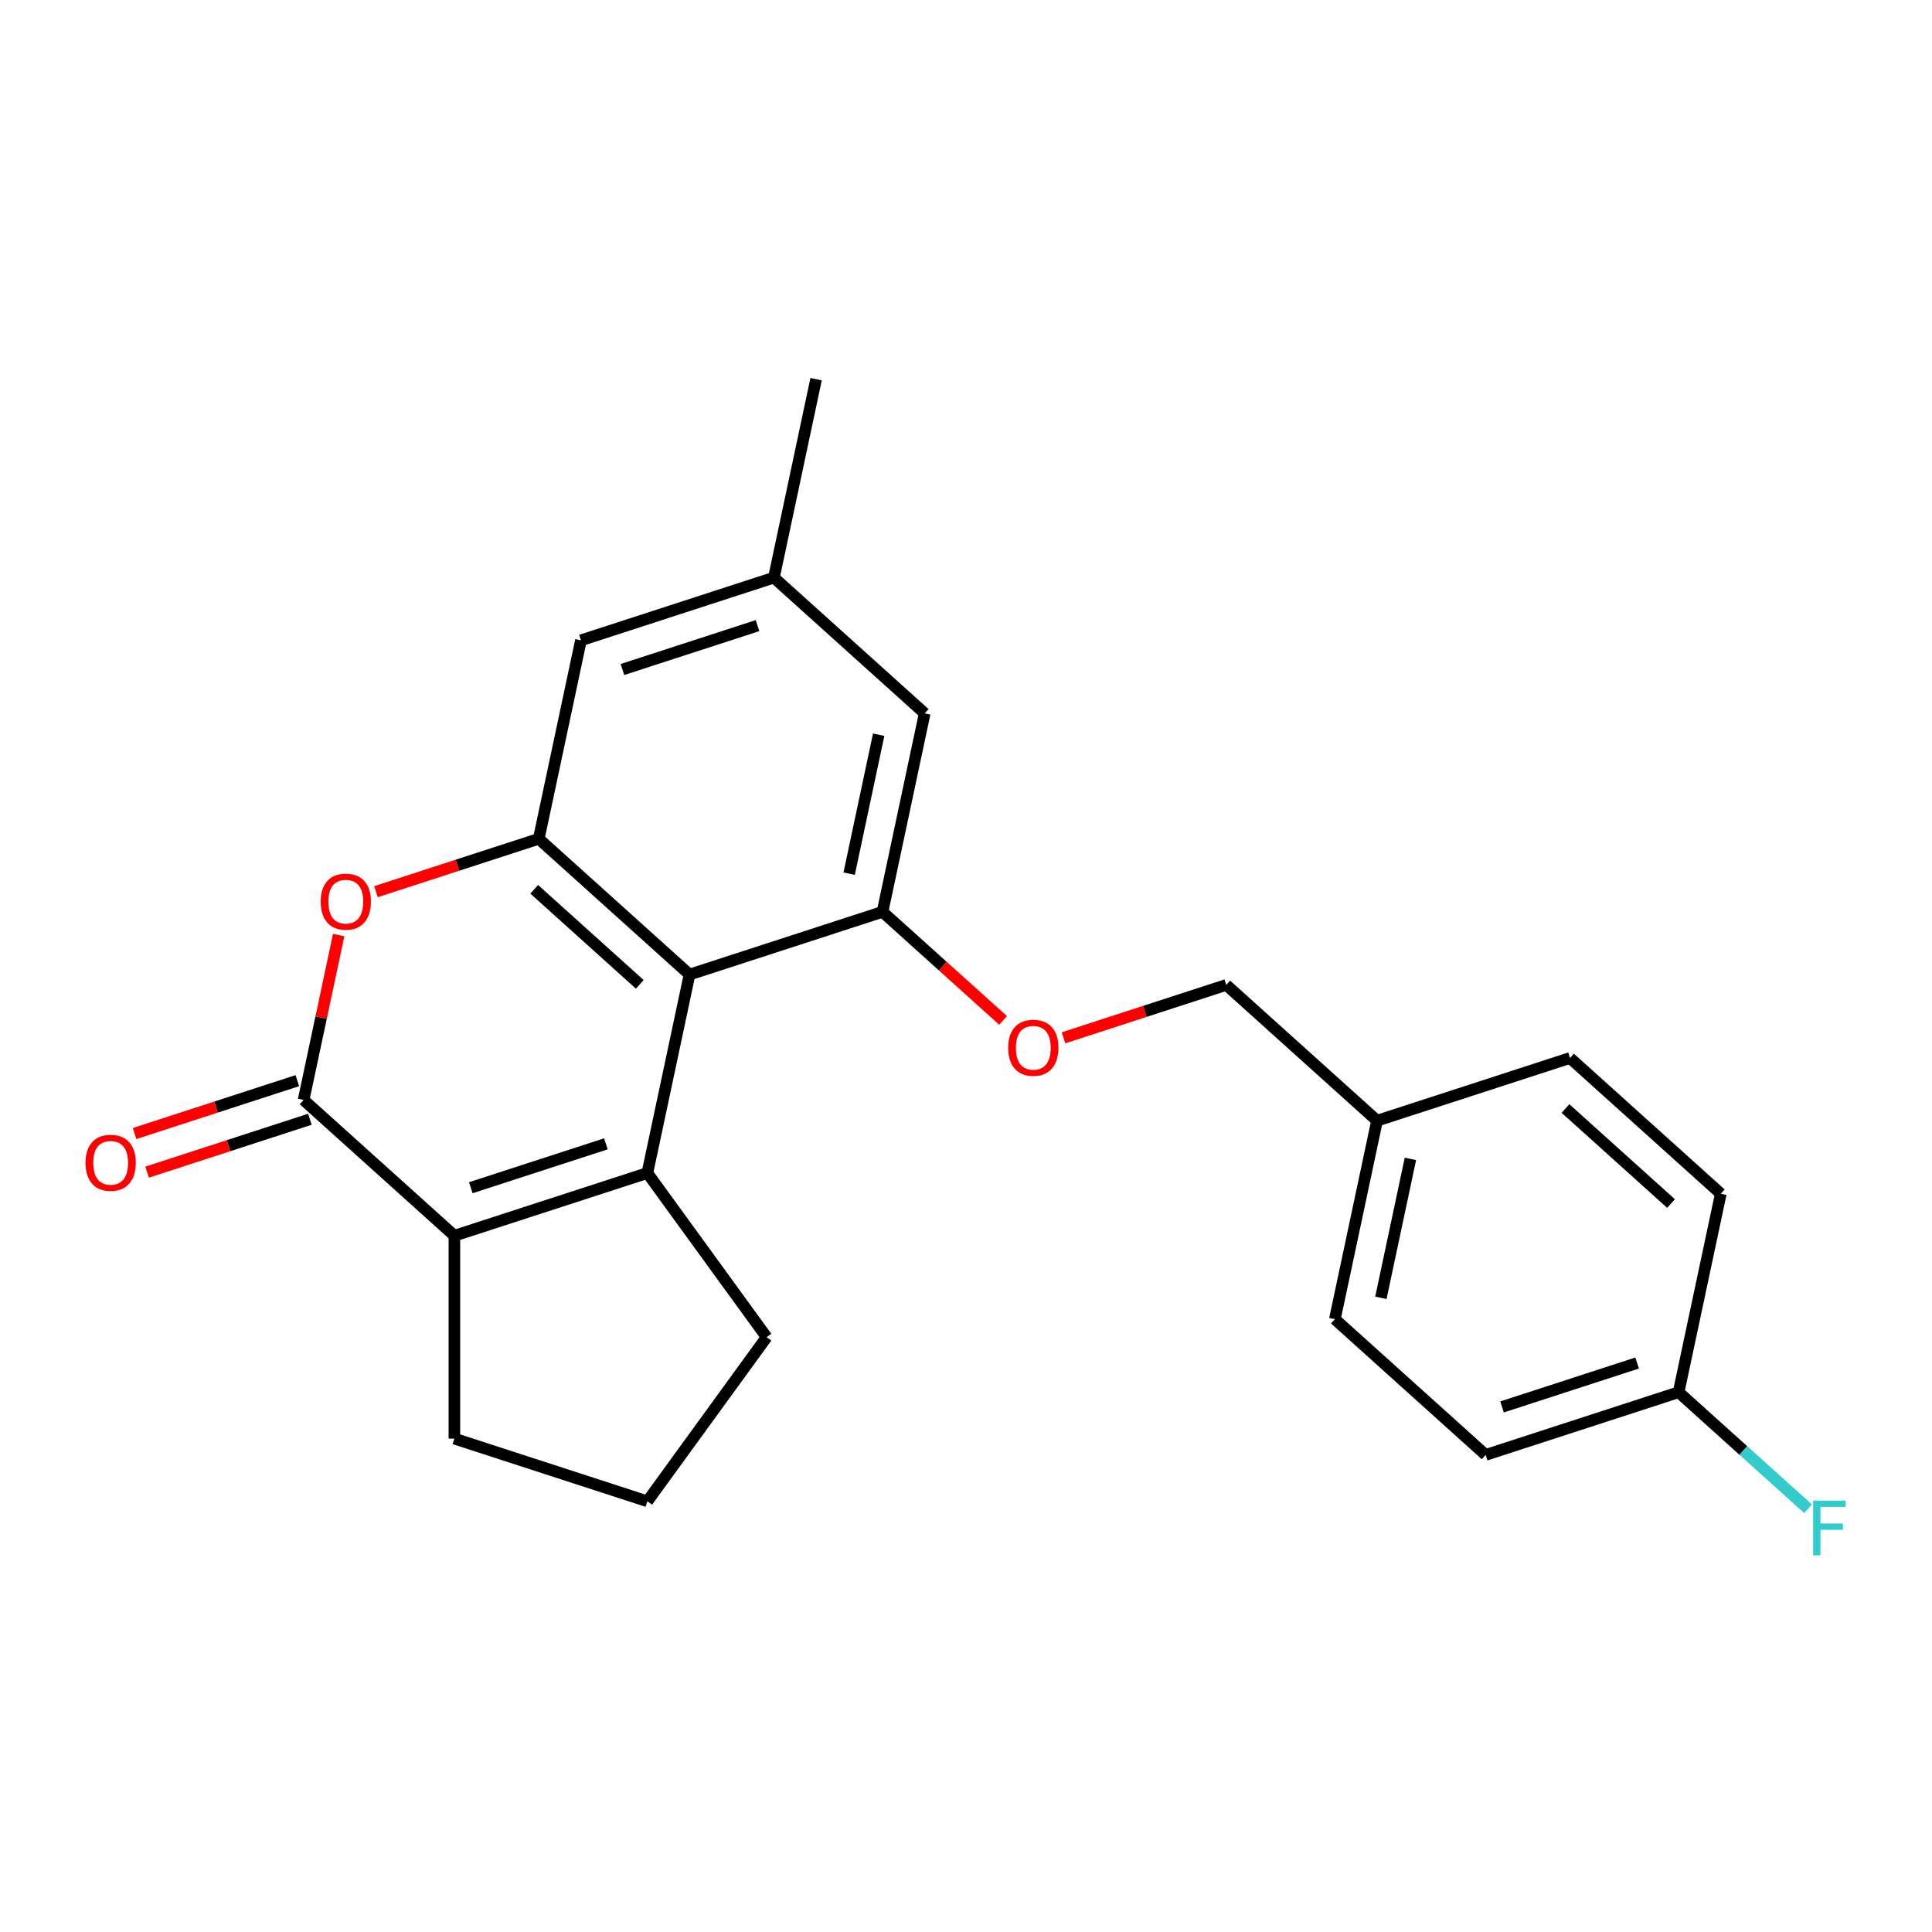 <?xml version='1.0' encoding='iso-8859-1'?>
<svg version='1.1' baseProfile='full'
              xmlns='http://www.w3.org/2000/svg'
                      xmlns:rdkit='http://www.rdkit.org/xml'
                      xmlns:xlink='http://www.w3.org/1999/xlink'
                  xml:space='preserve'
width='1000px' height='1000px' viewBox='0 0 1000 1000'>
<!-- END OF HEADER -->
<rect style='opacity:1.0;fill:#FFFFFF;stroke:none' width='1000' height='1000' x='0' y='0'> </rect>
<path class='bond-0' d='M 335.073,607.152 L 356.908,504.427' style='fill:none;fill-rule:evenodd;stroke:#000000;stroke-width:6px;stroke-linecap:butt;stroke-linejoin:miter;stroke-opacity:1' />
<path class='bond-1' d='M 335.073,607.152 L 235.193,639.605' style='fill:none;fill-rule:evenodd;stroke:#000000;stroke-width:6px;stroke-linecap:butt;stroke-linejoin:miter;stroke-opacity:1' />
<path class='bond-1' d='M 313.6,592.044 L 243.684,614.761' style='fill:none;fill-rule:evenodd;stroke:#000000;stroke-width:6px;stroke-linecap:butt;stroke-linejoin:miter;stroke-opacity:1' />
<path class='bond-11' d='M 335.073,607.152 L 396.802,692.115' style='fill:none;fill-rule:evenodd;stroke:#000000;stroke-width:6px;stroke-linecap:butt;stroke-linejoin:miter;stroke-opacity:1' />
<path class='bond-3' d='M 356.908,504.427 L 278.863,434.155' style='fill:none;fill-rule:evenodd;stroke:#000000;stroke-width:6px;stroke-linecap:butt;stroke-linejoin:miter;stroke-opacity:1' />
<path class='bond-3' d='M 331.147,509.495 L 276.515,460.305' style='fill:none;fill-rule:evenodd;stroke:#000000;stroke-width:6px;stroke-linecap:butt;stroke-linejoin:miter;stroke-opacity:1' />
<path class='bond-5' d='M 356.908,504.427 L 456.788,471.974' style='fill:none;fill-rule:evenodd;stroke:#000000;stroke-width:6px;stroke-linecap:butt;stroke-linejoin:miter;stroke-opacity:1' />
<path class='bond-2' d='M 235.193,639.605 L 157.148,569.333' style='fill:none;fill-rule:evenodd;stroke:#000000;stroke-width:6px;stroke-linecap:butt;stroke-linejoin:miter;stroke-opacity:1' />
<path class='bond-13' d='M 235.193,639.605 L 235.193,744.625' style='fill:none;fill-rule:evenodd;stroke:#000000;stroke-width:6px;stroke-linecap:butt;stroke-linejoin:miter;stroke-opacity:1' />
<path class='bond-4' d='M 157.148,569.333 L 166.217,526.663' style='fill:none;fill-rule:evenodd;stroke:#000000;stroke-width:6px;stroke-linecap:butt;stroke-linejoin:miter;stroke-opacity:1' />
<path class='bond-4' d='M 166.217,526.663 L 175.287,483.993' style='fill:none;fill-rule:evenodd;stroke:#FF0000;stroke-width:6px;stroke-linecap:butt;stroke-linejoin:miter;stroke-opacity:1' />
<path class='bond-9' d='M 153.902,559.345 L 111.775,573.033' style='fill:none;fill-rule:evenodd;stroke:#000000;stroke-width:6px;stroke-linecap:butt;stroke-linejoin:miter;stroke-opacity:1' />
<path class='bond-9' d='M 111.775,573.033 L 69.648,586.721' style='fill:none;fill-rule:evenodd;stroke:#FF0000;stroke-width:6px;stroke-linecap:butt;stroke-linejoin:miter;stroke-opacity:1' />
<path class='bond-9' d='M 160.393,579.321 L 118.266,593.009' style='fill:none;fill-rule:evenodd;stroke:#000000;stroke-width:6px;stroke-linecap:butt;stroke-linejoin:miter;stroke-opacity:1' />
<path class='bond-9' d='M 118.266,593.009 L 76.138,606.697' style='fill:none;fill-rule:evenodd;stroke:#FF0000;stroke-width:6px;stroke-linecap:butt;stroke-linejoin:miter;stroke-opacity:1' />
<path class='bond-7' d='M 278.863,434.155 L 300.698,331.429' style='fill:none;fill-rule:evenodd;stroke:#000000;stroke-width:6px;stroke-linecap:butt;stroke-linejoin:miter;stroke-opacity:1' />
<path class='bond-24' d='M 278.863,434.155 L 236.735,447.843' style='fill:none;fill-rule:evenodd;stroke:#000000;stroke-width:6px;stroke-linecap:butt;stroke-linejoin:miter;stroke-opacity:1' />
<path class='bond-24' d='M 236.735,447.843 L 194.608,461.531' style='fill:none;fill-rule:evenodd;stroke:#FF0000;stroke-width:6px;stroke-linecap:butt;stroke-linejoin:miter;stroke-opacity:1' />
<path class='bond-6' d='M 456.788,471.974 L 487.998,500.075' style='fill:none;fill-rule:evenodd;stroke:#000000;stroke-width:6px;stroke-linecap:butt;stroke-linejoin:miter;stroke-opacity:1' />
<path class='bond-6' d='M 487.998,500.075 L 519.208,528.177' style='fill:none;fill-rule:evenodd;stroke:#FF0000;stroke-width:6px;stroke-linecap:butt;stroke-linejoin:miter;stroke-opacity:1' />
<path class='bond-8' d='M 456.788,471.974 L 478.623,369.249' style='fill:none;fill-rule:evenodd;stroke:#000000;stroke-width:6px;stroke-linecap:butt;stroke-linejoin:miter;stroke-opacity:1' />
<path class='bond-8' d='M 439.518,452.198 L 454.803,380.29' style='fill:none;fill-rule:evenodd;stroke:#000000;stroke-width:6px;stroke-linecap:butt;stroke-linejoin:miter;stroke-opacity:1' />
<path class='bond-12' d='M 550.459,537.169 L 592.586,523.481' style='fill:none;fill-rule:evenodd;stroke:#FF0000;stroke-width:6px;stroke-linecap:butt;stroke-linejoin:miter;stroke-opacity:1' />
<path class='bond-12' d='M 592.586,523.481 L 634.713,509.793' style='fill:none;fill-rule:evenodd;stroke:#000000;stroke-width:6px;stroke-linecap:butt;stroke-linejoin:miter;stroke-opacity:1' />
<path class='bond-25' d='M 300.698,331.429 L 400.578,298.976' style='fill:none;fill-rule:evenodd;stroke:#000000;stroke-width:6px;stroke-linecap:butt;stroke-linejoin:miter;stroke-opacity:1' />
<path class='bond-25' d='M 322.17,346.537 L 392.086,323.82' style='fill:none;fill-rule:evenodd;stroke:#000000;stroke-width:6px;stroke-linecap:butt;stroke-linejoin:miter;stroke-opacity:1' />
<path class='bond-10' d='M 478.623,369.249 L 400.578,298.976' style='fill:none;fill-rule:evenodd;stroke:#000000;stroke-width:6px;stroke-linecap:butt;stroke-linejoin:miter;stroke-opacity:1' />
<path class='bond-22' d='M 400.578,298.976 L 422.413,196.251' style='fill:none;fill-rule:evenodd;stroke:#000000;stroke-width:6px;stroke-linecap:butt;stroke-linejoin:miter;stroke-opacity:1' />
<path class='bond-21' d='M 396.802,692.115 L 335.073,777.078' style='fill:none;fill-rule:evenodd;stroke:#000000;stroke-width:6px;stroke-linecap:butt;stroke-linejoin:miter;stroke-opacity:1' />
<path class='bond-15' d='M 634.713,509.793 L 712.759,580.065' style='fill:none;fill-rule:evenodd;stroke:#000000;stroke-width:6px;stroke-linecap:butt;stroke-linejoin:miter;stroke-opacity:1' />
<path class='bond-23' d='M 235.193,744.625 L 335.073,777.078' style='fill:none;fill-rule:evenodd;stroke:#000000;stroke-width:6px;stroke-linecap:butt;stroke-linejoin:miter;stroke-opacity:1' />
<path class='bond-14' d='M 868.849,720.61 L 768.969,753.063' style='fill:none;fill-rule:evenodd;stroke:#000000;stroke-width:6px;stroke-linecap:butt;stroke-linejoin:miter;stroke-opacity:1' />
<path class='bond-14' d='M 847.376,705.502 L 777.46,728.219' style='fill:none;fill-rule:evenodd;stroke:#000000;stroke-width:6px;stroke-linecap:butt;stroke-linejoin:miter;stroke-opacity:1' />
<path class='bond-16' d='M 868.849,720.61 L 902.349,750.773' style='fill:none;fill-rule:evenodd;stroke:#000000;stroke-width:6px;stroke-linecap:butt;stroke-linejoin:miter;stroke-opacity:1' />
<path class='bond-16' d='M 902.349,750.773 L 935.849,780.937' style='fill:none;fill-rule:evenodd;stroke:#33CCCC;stroke-width:6px;stroke-linecap:butt;stroke-linejoin:miter;stroke-opacity:1' />
<path class='bond-26' d='M 868.849,720.61 L 890.684,617.884' style='fill:none;fill-rule:evenodd;stroke:#000000;stroke-width:6px;stroke-linecap:butt;stroke-linejoin:miter;stroke-opacity:1' />
<path class='bond-19' d='M 712.759,580.065 L 812.639,547.612' style='fill:none;fill-rule:evenodd;stroke:#000000;stroke-width:6px;stroke-linecap:butt;stroke-linejoin:miter;stroke-opacity:1' />
<path class='bond-20' d='M 712.759,580.065 L 690.924,682.791' style='fill:none;fill-rule:evenodd;stroke:#000000;stroke-width:6px;stroke-linecap:butt;stroke-linejoin:miter;stroke-opacity:1' />
<path class='bond-20' d='M 730.028,599.841 L 714.744,671.749' style='fill:none;fill-rule:evenodd;stroke:#000000;stroke-width:6px;stroke-linecap:butt;stroke-linejoin:miter;stroke-opacity:1' />
<path class='bond-17' d='M 890.684,617.884 L 812.639,547.612' style='fill:none;fill-rule:evenodd;stroke:#000000;stroke-width:6px;stroke-linecap:butt;stroke-linejoin:miter;stroke-opacity:1' />
<path class='bond-17' d='M 864.923,622.953 L 810.291,573.762' style='fill:none;fill-rule:evenodd;stroke:#000000;stroke-width:6px;stroke-linecap:butt;stroke-linejoin:miter;stroke-opacity:1' />
<path class='bond-18' d='M 768.969,753.063 L 690.924,682.791' style='fill:none;fill-rule:evenodd;stroke:#000000;stroke-width:6px;stroke-linecap:butt;stroke-linejoin:miter;stroke-opacity:1' />
<path  class='atom-5' d='M 165.983 466.688
Q 165.983 459.888, 169.343 456.088
Q 172.703 452.288, 178.983 452.288
Q 185.263 452.288, 188.623 456.088
Q 191.983 459.888, 191.983 466.688
Q 191.983 473.568, 188.583 477.488
Q 185.183 481.368, 178.983 481.368
Q 172.743 481.368, 169.343 477.488
Q 165.983 473.608, 165.983 466.688
M 178.983 478.168
Q 183.303 478.168, 185.623 475.288
Q 187.983 472.368, 187.983 466.688
Q 187.983 461.128, 185.623 458.328
Q 183.303 455.488, 178.983 455.488
Q 174.663 455.488, 172.303 458.288
Q 169.983 461.088, 169.983 466.688
Q 169.983 472.408, 172.303 475.288
Q 174.663 478.168, 178.983 478.168
' fill='#FF0000'/>
<path  class='atom-7' d='M 521.833 542.326
Q 521.833 535.526, 525.193 531.726
Q 528.553 527.926, 534.833 527.926
Q 541.113 527.926, 544.473 531.726
Q 547.833 535.526, 547.833 542.326
Q 547.833 549.206, 544.433 553.126
Q 541.033 557.006, 534.833 557.006
Q 528.593 557.006, 525.193 553.126
Q 521.833 549.246, 521.833 542.326
M 534.833 553.806
Q 539.153 553.806, 541.473 550.926
Q 543.833 548.006, 543.833 542.326
Q 543.833 536.766, 541.473 533.966
Q 539.153 531.126, 534.833 531.126
Q 530.513 531.126, 528.153 533.926
Q 525.833 536.726, 525.833 542.326
Q 525.833 548.046, 528.153 550.926
Q 530.513 553.806, 534.833 553.806
' fill='#FF0000'/>
<path  class='atom-10' d='M 44.267 601.866
Q 44.267 595.066, 47.627 591.266
Q 50.987 587.466, 57.267 587.466
Q 63.547 587.466, 66.907 591.266
Q 70.267 595.066, 70.267 601.866
Q 70.267 608.746, 66.867 612.666
Q 63.467 616.546, 57.267 616.546
Q 51.027 616.546, 47.627 612.666
Q 44.267 608.786, 44.267 601.866
M 57.267 613.346
Q 61.587 613.346, 63.907 610.466
Q 66.267 607.546, 66.267 601.866
Q 66.267 596.306, 63.907 593.506
Q 61.587 590.666, 57.267 590.666
Q 52.947 590.666, 50.587 593.466
Q 48.267 596.266, 48.267 601.866
Q 48.267 607.586, 50.587 610.466
Q 52.947 613.346, 57.267 613.346
' fill='#FF0000'/>
<path  class='atom-17' d='M 938.474 776.722
L 955.314 776.722
L 955.314 779.962
L 942.274 779.962
L 942.274 788.562
L 953.874 788.562
L 953.874 791.842
L 942.274 791.842
L 942.274 805.042
L 938.474 805.042
L 938.474 776.722
' fill='#33CCCC'/>
</svg>
